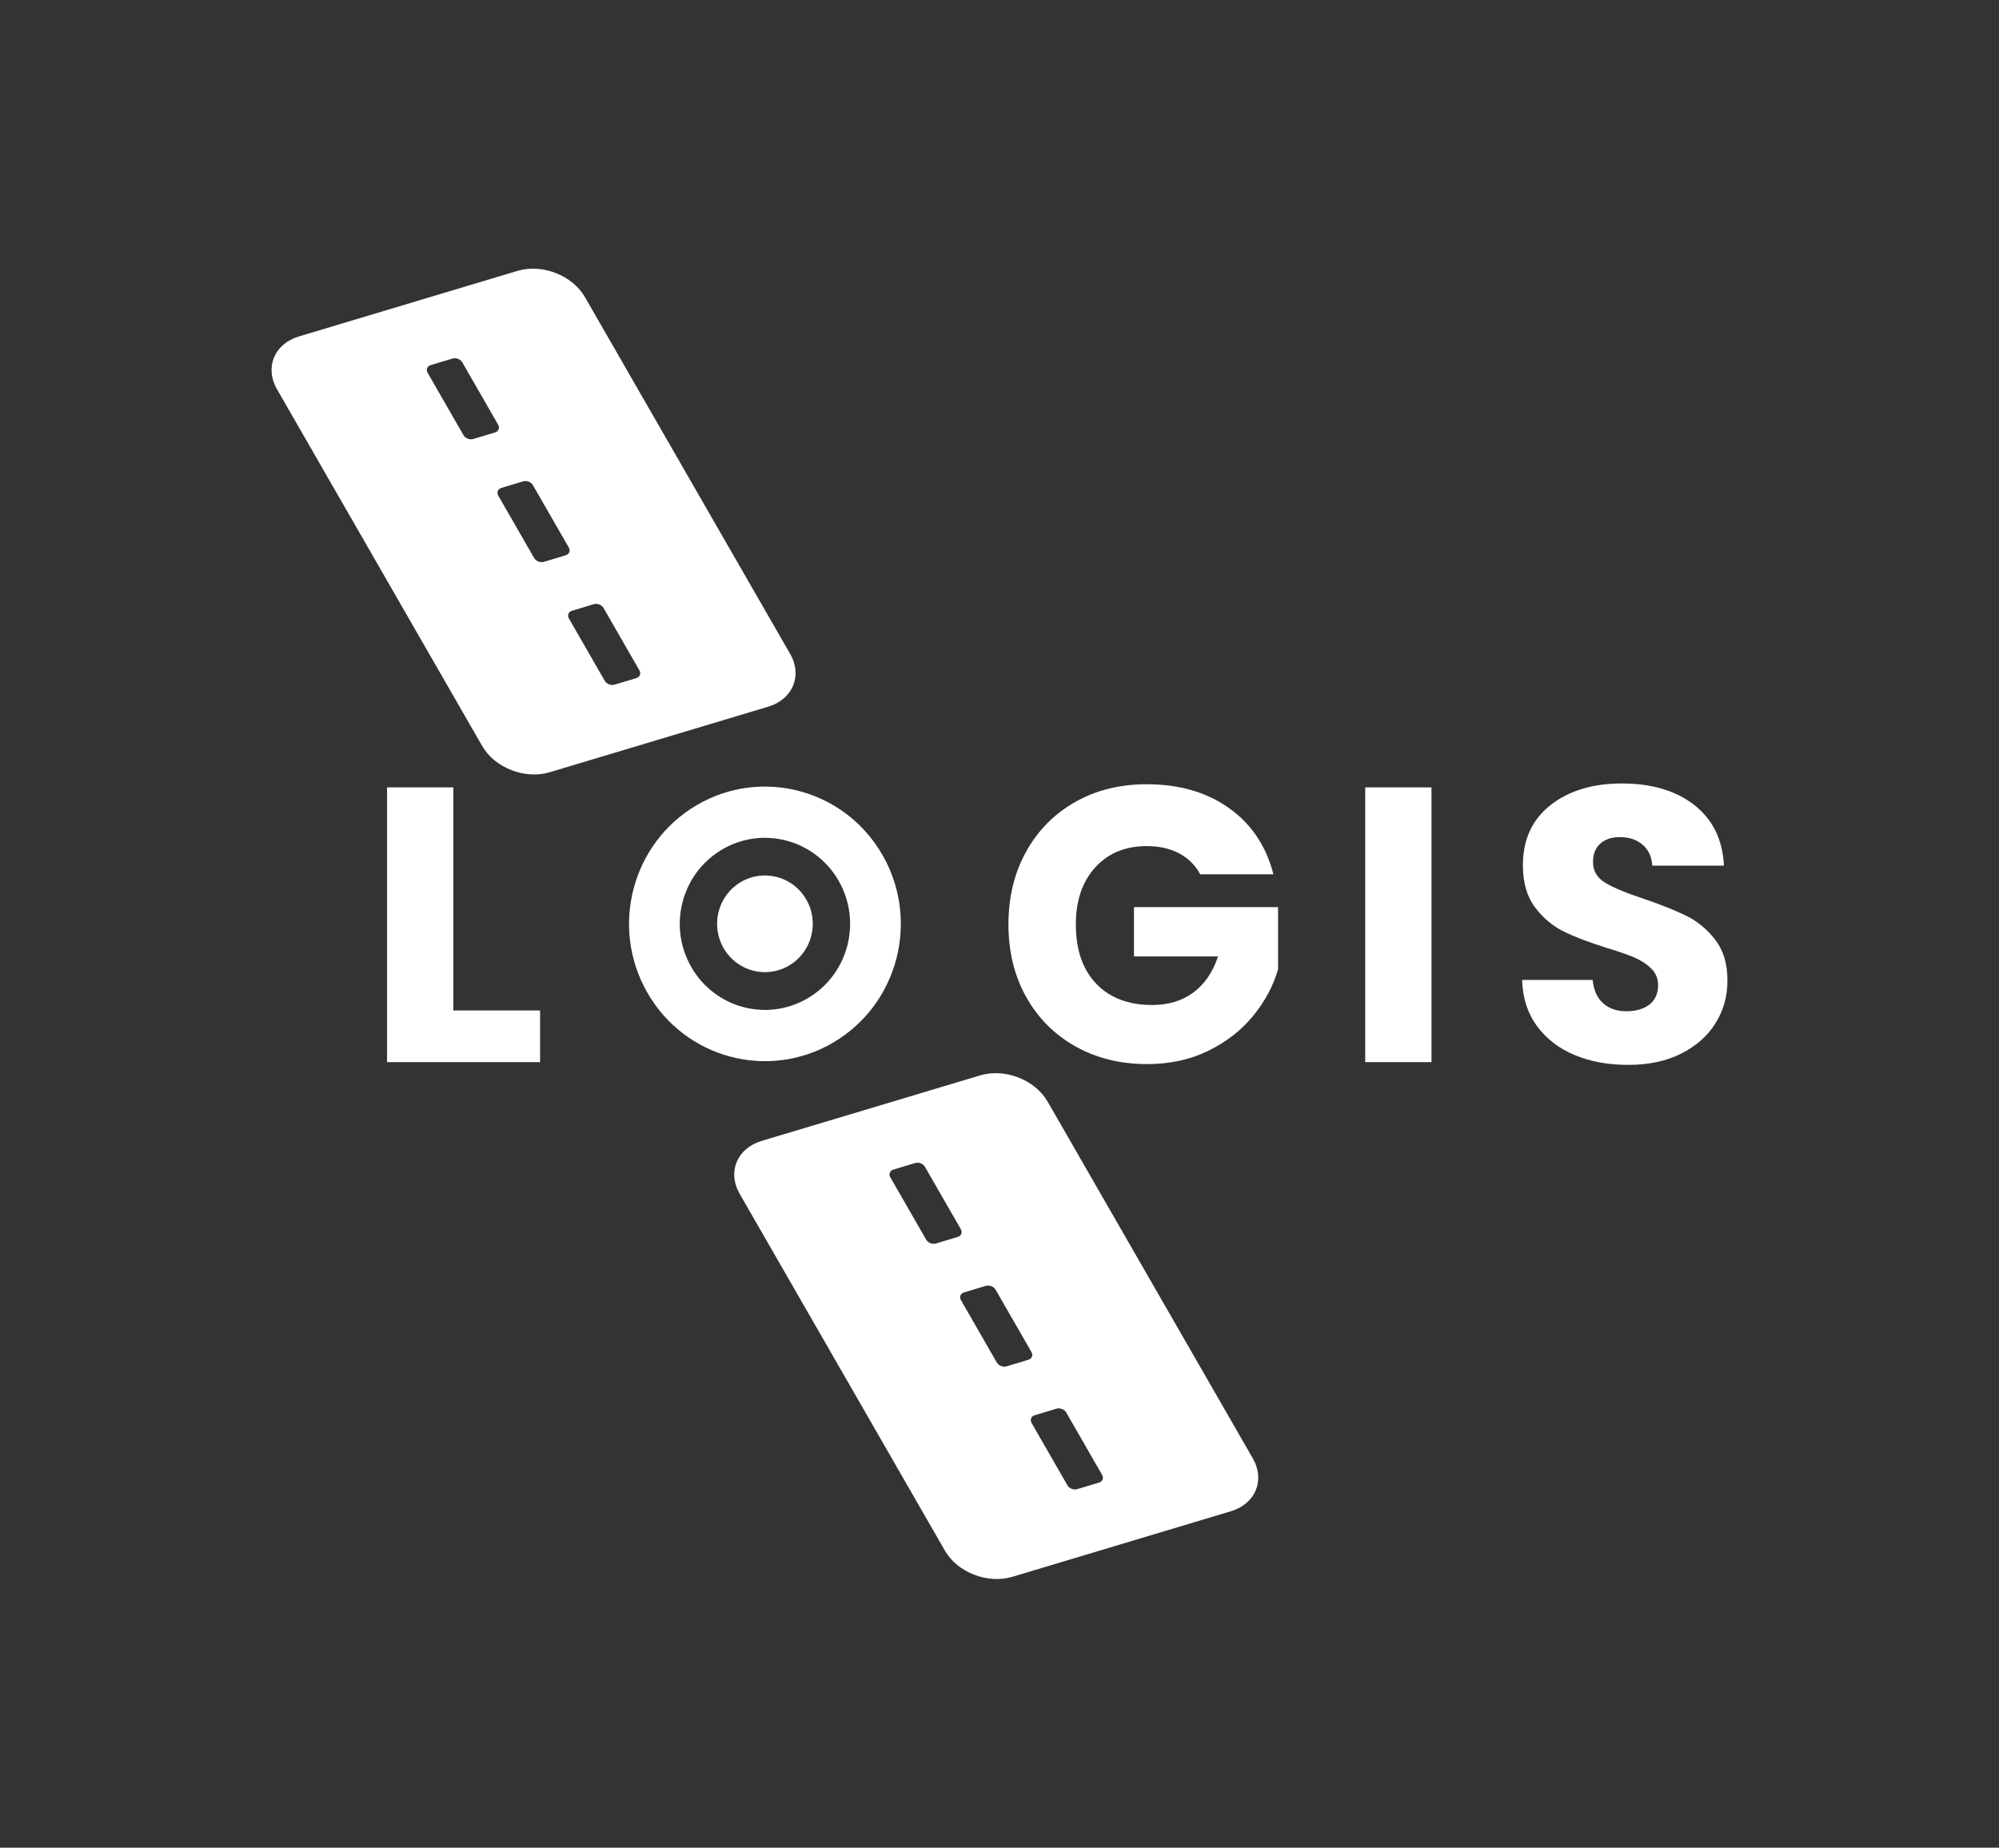 <?xml version="1.0" encoding="UTF-8"?> <svg xmlns="http://www.w3.org/2000/svg" width="1452" height="1342" viewBox="0 0 1452 1342" fill="none"><rect x="0" y="0" width="1452" height="1342" fill="#333333" stroke="none"/><path d="M573.888 474.854L424.847 215.742C415.702 199.871 393.801 191.39 375.886 196.744L217.137 244.359C199.222 249.713 192.094 266.958 201.239 282.783L350.28 541.894C359.425 557.766 381.326 566.246 399.241 560.893L557.989 513.278C575.904 507.924 583.033 490.678 573.888 474.807V474.854ZM359.565 314.1L343.808 318.837C341.182 319.643 337.993 318.364 336.679 316.089L310.604 270.748C309.291 268.427 310.323 265.916 312.902 265.158L328.66 260.42C331.286 259.615 334.475 260.894 335.788 263.168L361.863 308.509C363.177 310.83 362.145 313.341 359.565 314.1ZM410.871 403.313L395.114 408.051C392.488 408.856 389.299 407.577 387.985 405.303L361.91 359.962C360.597 357.64 361.629 355.129 364.208 354.371L379.966 349.633C382.592 348.828 385.781 350.107 387.094 352.381L413.169 397.722C414.483 400.044 413.451 402.555 410.871 403.313ZM462.177 492.526L446.42 497.264C443.794 498.069 440.605 496.79 439.291 494.516L413.216 449.175C411.903 446.853 412.935 444.342 415.514 443.584L431.272 438.846C433.898 438.041 437.087 439.32 438.4 441.594L464.475 486.935C465.789 489.257 464.757 491.768 462.177 492.526Z" fill="white"></path><path d="M640.951 620.921C613.563 573.306 553.159 557.15 506.027 584.819C458.895 612.488 442.903 673.511 470.291 721.126C497.679 768.741 558.083 784.897 605.215 757.228C652.347 729.559 668.339 668.536 640.951 620.921ZM586.691 725.059C557.145 742.399 519.299 732.26 502.134 702.412C484.97 672.563 495.006 634.329 524.551 616.989C554.097 599.648 591.943 609.787 609.108 639.636C626.272 669.484 616.236 707.718 586.691 725.059Z" fill="white"></path><path d="M538.152 640.63C521.55 650.39 515.922 671.853 525.583 688.625C535.244 705.397 556.489 711.082 573.09 701.322C589.692 691.562 595.32 670.1 585.659 653.328C575.998 636.556 554.753 630.871 538.152 640.63Z" fill="white"></path><path d="M909.956 1059.17L760.915 800.058C751.77 784.187 729.869 775.706 711.954 781.06L553.206 828.675C535.291 834.028 528.162 851.274 537.307 867.146L686.348 1126.26C695.493 1142.13 717.394 1150.61 735.309 1145.26L894.058 1097.64C911.972 1092.29 919.101 1075.04 909.956 1059.17ZM695.634 898.415L679.876 903.153C677.25 903.959 674.061 902.68 672.748 900.405L646.673 855.064C645.36 852.743 646.391 850.232 648.971 849.474L664.728 844.736C667.355 843.931 670.544 845.21 671.857 847.484L697.932 892.825C699.245 895.146 698.213 897.657 695.634 898.415ZM746.94 987.629L731.182 992.367C728.556 993.172 725.367 991.893 724.054 989.619L697.979 944.278C696.665 941.956 697.697 939.445 700.277 938.687L716.034 933.949C718.661 933.144 721.85 934.423 723.163 936.697L749.238 982.038C750.551 984.36 749.519 986.871 746.94 987.629ZM798.246 1076.84L782.488 1081.58C779.862 1082.39 776.673 1081.11 775.36 1078.83L749.285 1033.49C747.972 1031.17 749.003 1028.66 751.583 1027.9L767.34 1023.16C769.966 1022.36 773.156 1023.64 774.469 1025.91L800.544 1071.25C801.857 1073.57 800.825 1076.08 798.246 1076.84Z" fill="white"></path><path d="M329.27 733.918H392.3V771.442H281.153V571.885H329.27V733.918Z" fill="white"></path><path d="M871.782 634.992C868.217 628.359 863.105 623.29 856.446 619.784C849.787 616.278 841.955 614.525 832.95 614.525C817.38 614.525 804.906 619.689 795.526 630.018C786.146 640.346 781.457 654.133 781.457 671.379C781.457 689.762 786.381 704.117 796.229 714.446C806.078 724.774 819.631 729.938 836.89 729.938C848.708 729.938 858.697 726.906 866.857 720.842C875.017 714.777 880.973 706.06 884.725 694.689H823.665V658.871H928.34V704.07C924.776 716.199 918.726 727.475 910.191 737.898C901.655 748.321 890.822 756.754 877.691 763.198C864.559 769.641 849.74 772.863 833.232 772.863C813.722 772.863 796.323 768.552 781.035 759.929C765.746 751.306 753.834 739.319 745.299 723.969C736.763 708.618 732.496 691.088 732.496 671.379C732.496 651.669 736.763 634.092 745.299 618.647C753.834 603.202 765.699 591.167 780.894 582.545C796.089 573.922 813.441 569.61 832.95 569.61C856.587 569.61 876.518 575.39 892.745 586.951C908.971 598.511 919.711 614.525 924.963 634.992H871.782Z" fill="white"></path><path d="M1039.77 571.885V771.442H991.651V571.885H1039.77Z" fill="white"></path><path d="M1143.88 766.325C1132.44 761.587 1123.29 754.575 1116.45 745.289C1109.6 736.003 1105.99 724.822 1105.61 711.745H1156.82C1157.58 719.136 1160.11 724.774 1164.42 728.659C1168.74 732.544 1174.36 734.487 1181.31 734.487C1188.25 734.487 1194.06 732.829 1198.19 729.512C1202.32 726.196 1204.38 721.6 1204.38 715.725C1204.38 710.798 1202.74 706.723 1199.45 703.501C1196.17 700.28 1192.14 697.627 1187.36 695.542C1182.57 693.457 1175.77 691.088 1166.95 688.435C1154.2 684.455 1143.79 680.476 1135.72 676.496C1127.65 672.516 1120.71 666.641 1114.9 658.871C1109.08 651.101 1106.18 640.962 1106.18 628.454C1106.18 609.882 1112.84 595.337 1126.15 584.819C1139.47 574.301 1156.82 569.042 1178.21 569.042C1199.6 569.042 1217.51 574.301 1230.83 584.819C1244.15 595.337 1251.28 609.977 1252.21 628.739H1200.16C1199.78 622.295 1197.44 617.226 1193.12 613.53C1188.81 609.835 1183.28 607.987 1176.52 607.987C1170.71 607.987 1166.02 609.55 1162.45 612.677C1158.89 615.804 1157.11 620.305 1157.11 626.18C1157.11 632.624 1160.11 637.646 1166.11 641.246C1172.11 644.847 1181.49 648.732 1194.25 652.901C1207.01 657.26 1217.37 661.43 1225.34 665.409C1233.31 669.389 1240.21 675.169 1246.02 682.75C1251.84 690.33 1254.75 700.09 1254.75 712.03C1254.75 723.969 1251.89 733.729 1246.16 743.015C1240.44 752.301 1232.14 759.692 1221.26 765.188C1210.38 770.684 1197.53 773.432 1182.71 773.432C1167.89 773.432 1155.32 771.063 1143.88 766.325Z" fill="white"></path></svg> 